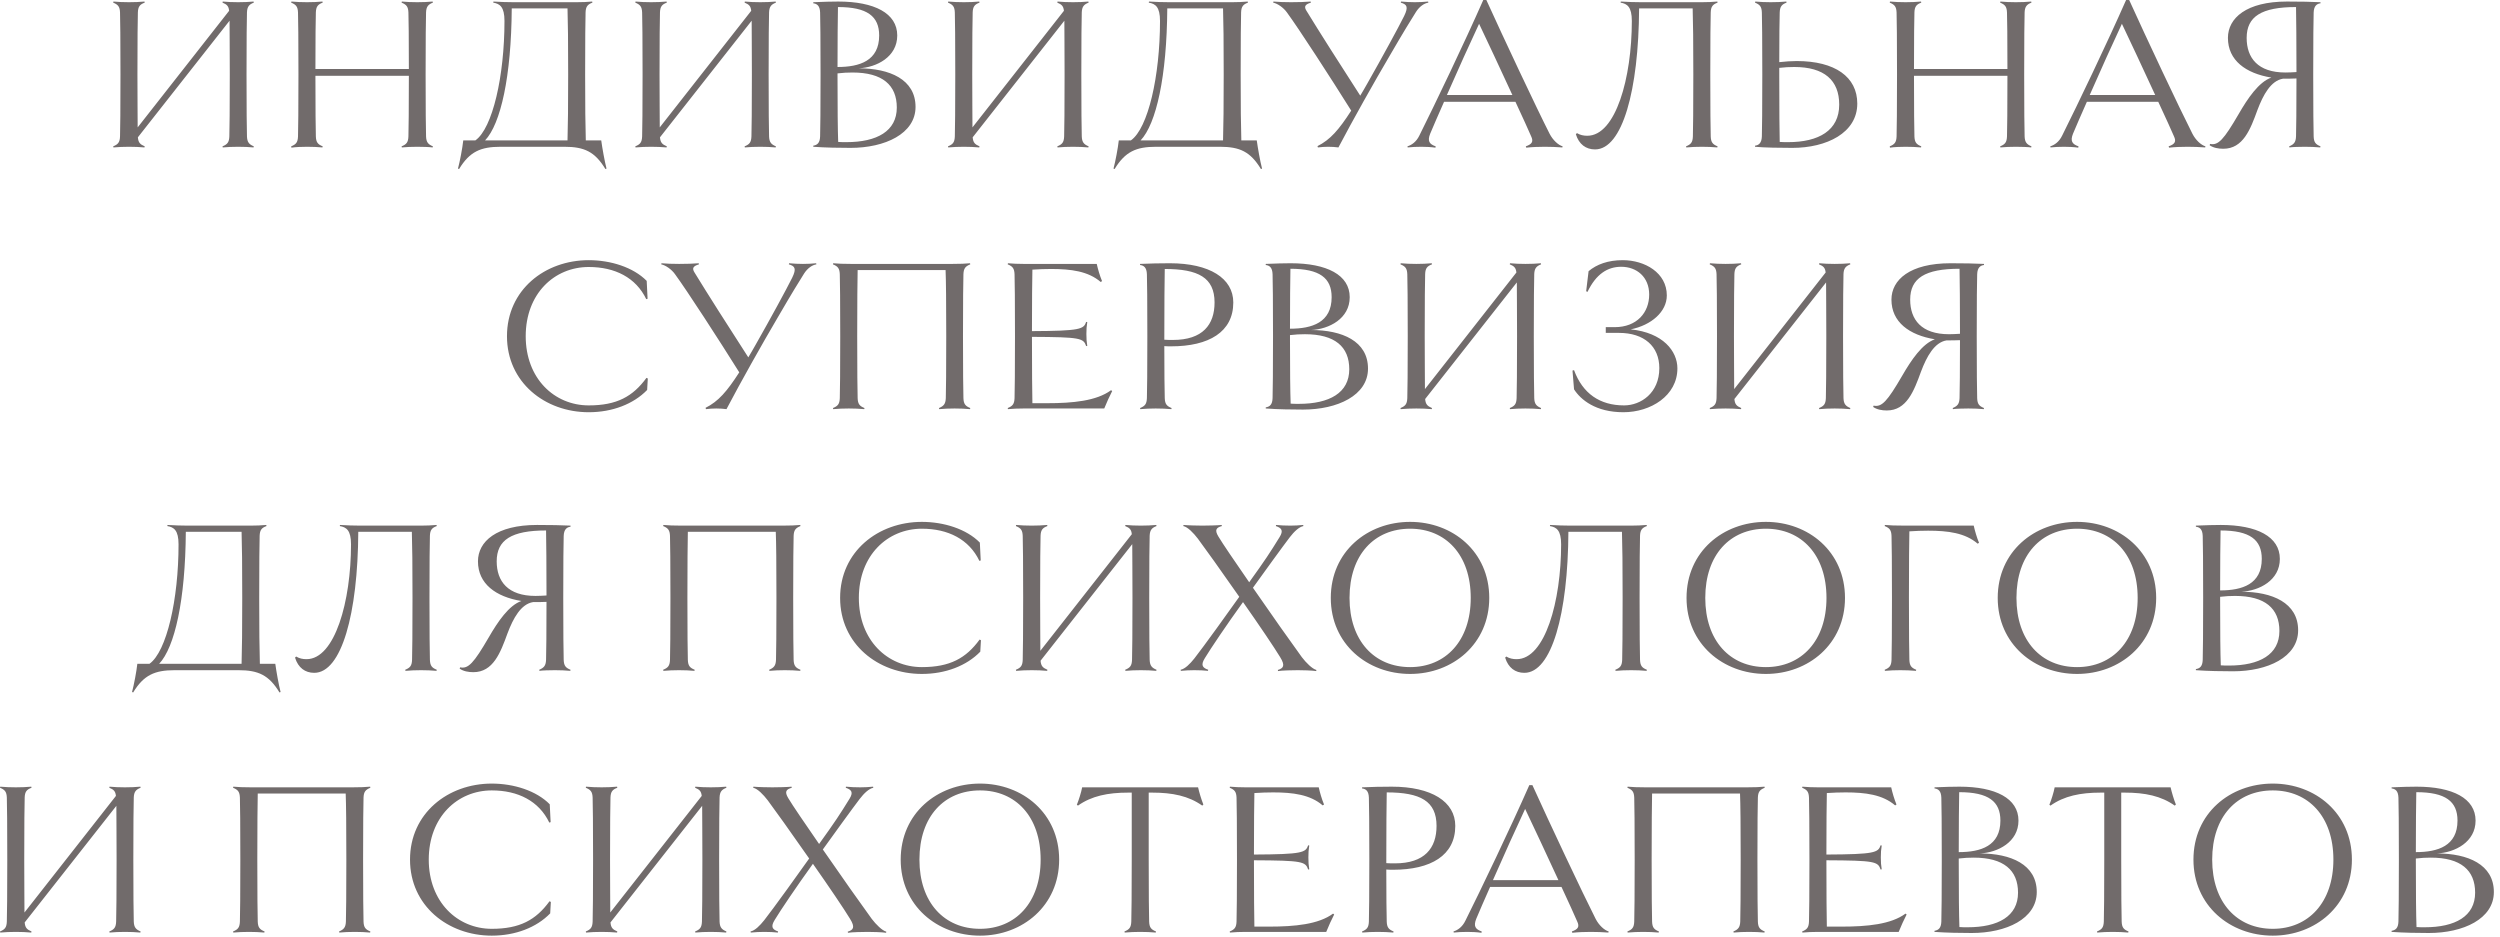 <?xml version="1.0" encoding="UTF-8"?> <svg xmlns="http://www.w3.org/2000/svg" width="363" height="136" viewBox="0 0 363 136" fill="none"><path d="M35.86 19.808C35.892 20.672 36.18 20.96 36.852 21.248L36.82 21.408C36.212 21.344 35.316 21.312 34.58 21.312C33.844 21.312 32.948 21.344 32.34 21.408L32.308 21.248C33.012 20.96 33.268 20.672 33.3 19.808C33.332 18.848 33.364 15.776 33.364 10.816C33.364 7.136 33.332 4.512 33.332 3.008L20.02 19.936C20.084 20.704 20.34 20.96 21.012 21.248L20.98 21.408C20.372 21.344 19.444 21.312 18.74 21.312C18.004 21.312 17.108 21.344 16.468 21.408L16.436 21.248C17.14 20.96 17.396 20.672 17.428 19.808C17.46 18.848 17.492 15.776 17.492 10.816C17.492 5.824 17.46 2.752 17.428 1.824C17.396 0.96 17.14 0.672 16.436 0.384L16.468 0.224C17.108 0.288 18.004 0.32 18.74 0.32C19.444 0.32 20.372 0.288 20.98 0.224L21.012 0.384C20.308 0.64 20.052 0.96 20.02 1.792C19.988 2.752 19.956 5.824 19.956 10.816C19.956 14.368 19.988 16.96 19.988 18.496L33.268 1.568C33.204 0.896 32.948 0.64 32.308 0.384L32.34 0.224C32.948 0.288 33.844 0.32 34.58 0.32C35.316 0.32 36.212 0.288 36.82 0.224L36.852 0.384C36.18 0.64 35.892 0.96 35.86 1.792C35.828 2.752 35.796 5.824 35.796 10.816C35.796 15.776 35.828 18.848 35.86 19.808ZM61.863 19.808C61.895 20.672 62.183 20.96 62.855 21.248L62.823 21.408C62.375 21.344 61.319 21.312 60.583 21.312C59.847 21.312 58.951 21.344 58.343 21.408L58.311 21.248C59.015 20.96 59.271 20.672 59.303 19.808C59.335 18.848 59.367 15.84 59.367 11.008H45.799C45.799 15.84 45.831 18.848 45.863 19.808C45.895 20.672 46.151 20.96 46.855 21.248L46.823 21.408C46.215 21.344 45.287 21.312 44.583 21.312C43.847 21.312 42.951 21.344 42.311 21.44L42.279 21.248C42.983 20.96 43.239 20.672 43.271 19.808C43.303 18.848 43.335 15.776 43.335 10.816C43.335 5.824 43.303 2.752 43.271 1.824C43.239 0.96 42.983 0.672 42.279 0.384L42.311 0.224C42.951 0.288 43.847 0.32 44.583 0.32C45.287 0.32 46.215 0.288 46.823 0.224L46.855 0.384C46.151 0.64 45.895 0.96 45.863 1.792C45.831 2.688 45.799 5.504 45.799 10.016H59.367C59.367 5.504 59.335 2.688 59.303 1.824C59.271 0.96 59.015 0.672 58.311 0.384L58.343 0.224C58.951 0.288 59.847 0.32 60.583 0.32C61.319 0.32 62.215 0.288 62.823 0.224L62.855 0.384C62.183 0.64 61.895 0.96 61.863 1.792C61.831 2.752 61.799 5.824 61.799 10.816C61.799 15.776 61.831 18.848 61.863 19.808ZM85.058 20.384H87.298C87.458 21.536 87.778 23.36 88.066 24.48L87.906 24.544C86.37 22.016 84.834 21.312 81.954 21.312H72.674C69.794 21.312 68.194 22.016 66.658 24.544L66.498 24.48C66.786 23.392 67.138 21.536 67.266 20.384H69.026C71.522 18.624 73.25 11.04 73.25 3.04C73.25 0.992 72.578 0.544 71.618 0.384L71.65 0.224C72.738 0.288 73.634 0.32 74.562 0.32H83.746C84.45 0.32 85.378 0.288 85.986 0.224L86.018 0.384C85.314 0.64 85.058 0.96 85.026 1.792C84.994 2.752 84.962 5.824 84.962 10.816C84.962 15.392 84.994 18.336 85.058 20.384ZM70.434 20.384H82.402C82.466 18.336 82.498 15.392 82.498 10.816C82.498 6.08 82.466 3.136 82.402 1.216H74.306C74.242 11.104 72.706 17.984 70.434 20.384ZM111.669 19.808C111.701 20.672 111.989 20.96 112.661 21.248L112.629 21.408C112.021 21.344 111.125 21.312 110.389 21.312C109.653 21.312 108.757 21.344 108.149 21.408L108.117 21.248C108.821 20.96 109.077 20.672 109.109 19.808C109.141 18.848 109.173 15.776 109.173 10.816C109.173 7.136 109.141 4.512 109.141 3.008L95.829 19.936C95.893 20.704 96.149 20.96 96.821 21.248L96.789 21.408C96.181 21.344 95.253 21.312 94.549 21.312C93.813 21.312 92.917 21.344 92.277 21.408L92.245 21.248C92.949 20.96 93.205 20.672 93.237 19.808C93.269 18.848 93.301 15.776 93.301 10.816C93.301 5.824 93.269 2.752 93.237 1.824C93.205 0.96 92.949 0.672 92.245 0.384L92.277 0.224C92.917 0.288 93.813 0.32 94.549 0.32C95.253 0.32 96.181 0.288 96.789 0.224L96.821 0.384C96.117 0.64 95.861 0.96 95.829 1.792C95.797 2.752 95.765 5.824 95.765 10.816C95.765 14.368 95.797 16.96 95.797 18.496L109.077 1.568C109.013 0.896 108.757 0.64 108.117 0.384L108.149 0.224C108.757 0.288 109.653 0.32 110.389 0.32C111.125 0.32 112.021 0.288 112.629 0.224L112.661 0.384C111.989 0.64 111.701 0.96 111.669 1.792C111.637 2.752 111.605 5.824 111.605 10.816C111.605 15.776 111.637 18.848 111.669 19.808ZM132.936 15.52C132.936 19.424 128.488 21.472 123.496 21.472C121.864 21.472 119.88 21.44 118.088 21.312V21.152C118.664 21.056 119.048 20.768 119.08 19.808C119.112 18.848 119.144 15.776 119.144 10.816C119.144 5.824 119.112 2.752 119.08 1.824C119.048 0.832 118.632 0.544 118.088 0.48V0.32C119.336 0.256 121.032 0.224 121.704 0.224C126.952 0.224 130.28 1.92 130.28 5.152C130.28 8.256 127.304 9.792 124.68 9.92C129.16 9.92 132.936 11.52 132.936 15.52ZM127.656 5.152C127.656 2.368 125.928 1.024 121.672 1.024C121.64 2.944 121.608 5.632 121.608 9.728C124.808 9.728 127.656 8.832 127.656 5.152ZM130.216 15.616C130.216 12.352 128.136 10.528 123.784 10.528C123.112 10.528 122.376 10.56 121.608 10.656V11.168C121.608 15.776 121.64 18.848 121.704 20.608C122.088 20.64 122.504 20.64 122.888 20.64C127.336 20.64 130.216 19.04 130.216 15.616ZM157.073 19.808C157.105 20.672 157.393 20.96 158.065 21.248L158.033 21.408C157.425 21.344 156.529 21.312 155.793 21.312C155.057 21.312 154.161 21.344 153.553 21.408L153.521 21.248C154.225 20.96 154.481 20.672 154.513 19.808C154.545 18.848 154.577 15.776 154.577 10.816C154.577 7.136 154.545 4.512 154.545 3.008L141.233 19.936C141.297 20.704 141.553 20.96 142.225 21.248L142.193 21.408C141.585 21.344 140.657 21.312 139.953 21.312C139.217 21.312 138.321 21.344 137.681 21.408L137.649 21.248C138.353 20.96 138.609 20.672 138.641 19.808C138.673 18.848 138.705 15.776 138.705 10.816C138.705 5.824 138.673 2.752 138.641 1.824C138.609 0.96 138.353 0.672 137.649 0.384L137.681 0.224C138.321 0.288 139.217 0.32 139.953 0.32C140.657 0.32 141.585 0.288 142.193 0.224L142.225 0.384C141.521 0.64 141.265 0.96 141.233 1.792C141.201 2.752 141.169 5.824 141.169 10.816C141.169 14.368 141.201 16.96 141.201 18.496L154.481 1.568C154.417 0.896 154.161 0.64 153.521 0.384L153.553 0.224C154.161 0.288 155.057 0.32 155.793 0.32C156.529 0.32 157.425 0.288 158.033 0.224L158.065 0.384C157.393 0.64 157.105 0.96 157.073 1.792C157.041 2.752 157.009 5.824 157.009 10.816C157.009 15.776 157.041 18.848 157.073 19.808ZM180.241 20.384H182.481C182.641 21.536 182.961 23.36 183.249 24.48L183.089 24.544C181.553 22.016 180.017 21.312 177.137 21.312H167.857C164.977 21.312 163.377 22.016 161.841 24.544L161.681 24.48C161.969 23.392 162.321 21.536 162.449 20.384H164.209C166.705 18.624 168.433 11.04 168.433 3.04C168.433 0.992 167.761 0.544 166.801 0.384L166.833 0.224C167.921 0.288 168.817 0.32 169.745 0.32H178.929C179.633 0.32 180.561 0.288 181.169 0.224L181.201 0.384C180.497 0.64 180.241 0.96 180.209 1.792C180.177 2.752 180.145 5.824 180.145 10.816C180.145 15.392 180.177 18.336 180.241 20.384ZM165.617 20.384H177.585C177.649 18.336 177.681 15.392 177.681 10.816C177.681 6.08 177.649 3.136 177.585 1.216H169.489C169.425 11.104 167.889 17.984 165.617 20.384ZM207.364 0.224L207.396 0.384C206.788 0.48 206.116 0.928 205.604 1.728C204.804 3.008 203.94 4.384 201.764 8.128C199.556 11.872 196.388 17.504 194.34 21.408C193.892 21.344 193.38 21.312 192.868 21.312C192.356 21.312 191.844 21.344 191.364 21.408L191.3 21.216C193.156 20.288 194.404 18.848 196.196 16.064C193.252 11.36 188.612 4.192 186.852 1.792C186.372 1.12 185.508 0.512 184.868 0.384L184.9 0.224C185.668 0.288 186.468 0.32 187.46 0.32C188.516 0.32 189.572 0.288 190.308 0.224L190.34 0.384C189.476 0.64 189.316 0.96 189.7 1.568C191.556 4.608 194.596 9.376 197.508 13.888C197.828 13.344 198.18 12.768 198.532 12.128C200.804 8.128 203.012 4.064 203.876 2.336C204.548 0.96 204.26 0.64 203.396 0.384L203.428 0.224C204.132 0.288 204.804 0.32 205.444 0.32C206.084 0.32 206.692 0.288 207.364 0.224ZM225.003 19.424C225.483 20.352 226.251 21.056 226.891 21.248L226.859 21.408C226.059 21.344 225.099 21.312 224.299 21.312C223.499 21.312 222.443 21.344 221.611 21.44L221.547 21.248C222.443 20.928 222.699 20.576 222.315 19.776C221.963 18.944 221.099 17.056 220.043 14.784H209.675C208.843 16.672 208.107 18.336 207.659 19.424C207.243 20.48 207.531 20.928 208.459 21.248L208.427 21.44C207.755 21.344 206.987 21.312 206.379 21.312C205.643 21.312 205.003 21.344 204.395 21.408L204.363 21.248C204.971 21.056 205.643 20.608 206.091 19.68C208.299 15.264 212.683 6.112 215.371 1.14441e-05H215.819C218.251 5.376 223.115 15.712 225.003 19.424ZM210.091 13.792H219.595C217.899 10.112 215.883 5.792 214.763 3.456C213.547 6.048 211.659 10.208 210.091 13.792ZM248.398 19.808C248.43 20.672 248.686 20.96 249.39 21.248L249.358 21.408C248.75 21.344 247.822 21.312 247.118 21.312C246.382 21.312 245.486 21.344 244.846 21.408L244.814 21.248C245.518 20.96 245.774 20.672 245.806 19.808C245.838 18.848 245.87 15.776 245.87 10.816C245.87 6.08 245.838 3.136 245.774 1.216H237.998C237.934 13.12 235.566 21.696 231.598 21.696C230.286 21.696 229.262 20.96 228.814 19.488L228.974 19.328C229.454 19.616 229.934 19.712 230.478 19.712C234.606 19.712 236.942 11.296 236.942 3.04C236.942 0.992 236.27 0.544 235.31 0.384L235.342 0.224C236.43 0.288 237.326 0.32 238.254 0.32H247.118C247.822 0.32 248.75 0.288 249.358 0.224L249.39 0.384C248.686 0.64 248.43 0.96 248.398 1.792C248.366 2.752 248.334 5.824 248.334 10.816C248.334 15.776 248.366 18.848 248.398 19.808ZM260.238 21.472C258.606 21.472 256.142 21.44 254.83 21.312V21.152C255.374 21.088 255.79 20.768 255.822 19.808C255.854 18.848 255.886 15.776 255.886 10.816C255.886 5.824 255.854 2.752 255.822 1.824C255.79 0.96 255.534 0.672 254.83 0.384L254.862 0.224C255.502 0.288 256.398 0.32 257.102 0.32C257.838 0.32 258.766 0.288 259.374 0.224L259.406 0.384C258.702 0.64 258.446 0.96 258.414 1.824C258.382 2.688 258.35 5.504 258.35 9.024C259.214 8.928 260.078 8.864 260.878 8.864C266.446 8.864 269.678 11.168 269.678 15.04C269.678 19.296 265.23 21.472 260.238 21.472ZM259.63 20.64C264.078 20.64 267.054 18.944 267.054 15.2C267.054 11.648 264.878 9.728 260.526 9.728C259.854 9.728 259.118 9.76 258.35 9.856V11.168C258.35 16.16 258.382 19.168 258.414 20.608C258.862 20.64 259.246 20.64 259.63 20.64ZM293.975 19.808C294.007 20.672 294.295 20.96 294.967 21.248L294.935 21.408C294.487 21.344 293.431 21.312 292.695 21.312C291.959 21.312 291.063 21.344 290.455 21.408L290.423 21.248C291.127 20.96 291.383 20.672 291.415 19.808C291.447 18.848 291.479 15.84 291.479 11.008H277.911C277.911 15.84 277.943 18.848 277.975 19.808C278.007 20.672 278.263 20.96 278.967 21.248L278.935 21.408C278.327 21.344 277.399 21.312 276.695 21.312C275.959 21.312 275.063 21.344 274.423 21.44L274.391 21.248C275.095 20.96 275.351 20.672 275.383 19.808C275.415 18.848 275.447 15.776 275.447 10.816C275.447 5.824 275.415 2.752 275.383 1.824C275.351 0.96 275.095 0.672 274.391 0.384L274.423 0.224C275.063 0.288 275.959 0.32 276.695 0.32C277.399 0.32 278.327 0.288 278.935 0.224L278.967 0.384C278.263 0.64 278.007 0.96 277.975 1.792C277.943 2.688 277.911 5.504 277.911 10.016H291.479C291.479 5.504 291.447 2.688 291.415 1.824C291.383 0.96 291.127 0.672 290.423 0.384L290.455 0.224C291.063 0.288 291.959 0.32 292.695 0.32C293.431 0.32 294.327 0.288 294.935 0.224L294.967 0.384C294.295 0.64 294.007 0.96 293.975 1.792C293.943 2.752 293.911 5.824 293.911 10.816C293.911 15.776 293.943 18.848 293.975 19.808ZM318.341 19.424C318.821 20.352 319.589 21.056 320.229 21.248L320.197 21.408C319.397 21.344 318.437 21.312 317.637 21.312C316.837 21.312 315.781 21.344 314.949 21.44L314.885 21.248C315.781 20.928 316.037 20.576 315.653 19.776C315.301 18.944 314.437 17.056 313.381 14.784H303.013C302.181 16.672 301.445 18.336 300.997 19.424C300.581 20.48 300.869 20.928 301.797 21.248L301.765 21.44C301.093 21.344 300.325 21.312 299.717 21.312C298.981 21.312 298.341 21.344 297.733 21.408L297.701 21.248C298.309 21.056 298.981 20.608 299.429 19.68C301.637 15.264 306.021 6.112 308.709 1.14441e-05H309.157C311.589 5.376 316.453 15.712 318.341 19.424ZM303.429 13.792H312.933C311.237 10.112 309.221 5.792 308.101 3.456C306.885 6.048 304.997 10.208 303.429 13.792ZM336.935 0.32V0.48C336.423 0.544 335.975 0.832 335.943 1.824C335.911 2.752 335.879 5.824 335.879 10.816C335.879 15.776 335.911 18.848 335.943 19.808C335.975 20.672 336.231 20.96 336.935 21.248L336.903 21.408C336.295 21.344 335.399 21.312 334.663 21.312C333.927 21.312 332.775 21.344 332.423 21.408L332.391 21.248C333.063 20.96 333.351 20.672 333.383 19.808C333.415 18.848 333.447 15.776 333.447 11.392C332.807 11.424 332.167 11.424 331.495 11.424C329.735 11.712 328.615 13.76 327.783 15.968C326.759 18.784 325.703 21.6 322.823 21.6C322.119 21.6 321.383 21.472 320.839 21.088L320.903 20.896C322.087 21.152 322.887 20.288 325.063 16.544C326.375 14.272 327.975 11.904 329.799 11.264C326.087 10.656 323.495 8.768 323.495 5.504C323.495 2.624 326.183 0.224 332.071 0.224C333.959 0.224 335.687 0.256 336.935 0.32ZM331.847 10.528C332.391 10.528 332.903 10.496 333.447 10.464C333.447 6.24 333.415 2.624 333.383 1.024C328.359 1.024 326.215 2.4 326.215 5.504C326.215 8.416 327.847 10.528 331.847 10.528ZM85.485 59.856C79.117 59.856 73.613 55.504 73.613 48.816C73.613 42.096 79.117 37.776 85.485 37.776C88.653 37.776 91.949 38.8 93.901 40.784L94.029 43.376L93.837 43.44C92.333 40.304 89.293 38.768 85.485 38.768C80.493 38.768 76.333 42.64 76.333 48.816C76.333 54.96 80.493 58.864 85.485 58.864C89.549 58.864 91.885 57.584 93.869 54.864L94.061 54.96L93.965 56.624C91.981 58.672 88.909 59.856 85.485 59.856ZM118.509 38.224L118.541 38.384C117.933 38.48 117.261 38.928 116.749 39.728C115.949 41.008 115.085 42.384 112.909 46.128C110.701 49.872 107.533 55.504 105.485 59.408C105.037 59.344 104.525 59.312 104.013 59.312C103.501 59.312 102.989 59.344 102.509 59.408L102.445 59.216C104.301 58.288 105.549 56.848 107.341 54.064C104.397 49.36 99.757 42.192 97.997 39.792C97.517 39.12 96.653 38.512 96.013 38.384L96.045 38.224C96.813 38.288 97.613 38.32 98.605 38.32C99.661 38.32 100.717 38.288 101.453 38.224L101.485 38.384C100.621 38.64 100.461 38.96 100.845 39.568C102.701 42.608 105.741 47.376 108.653 51.888C108.973 51.344 109.325 50.768 109.677 50.128C111.949 46.128 114.157 42.064 115.021 40.336C115.693 38.96 115.405 38.64 114.541 38.384L114.573 38.224C115.277 38.288 115.949 38.32 116.589 38.32C117.229 38.32 117.837 38.288 118.509 38.224ZM139.89 57.808C139.922 58.672 140.178 58.96 140.882 59.248L140.85 59.408C140.242 59.344 139.346 59.312 138.61 59.312C137.874 59.312 136.978 59.344 136.37 59.408L136.338 59.248C137.01 58.96 137.298 58.672 137.33 57.808C137.362 56.848 137.394 53.776 137.394 48.816C137.394 43.856 137.362 40.784 137.298 39.216H124.53C124.498 40.784 124.466 43.856 124.466 48.816C124.466 53.776 124.498 56.848 124.53 57.808C124.562 58.672 124.818 58.96 125.522 59.248L125.49 59.408C124.882 59.344 123.954 59.312 123.25 59.312C122.514 59.312 121.618 59.344 120.978 59.408L120.946 59.248C121.65 58.96 121.906 58.672 121.938 57.808C121.97 56.848 122.002 53.776 122.002 48.816C122.002 43.824 121.97 40.752 121.938 39.824C121.906 38.96 121.65 38.672 120.946 38.384L120.978 38.224C121.618 38.288 122.514 38.32 123.57 38.32H138.29C139.346 38.32 140.242 38.288 140.85 38.224L140.882 38.384C140.178 38.672 139.922 38.96 139.89 39.824C139.858 40.752 139.826 43.824 139.826 48.816C139.826 53.776 139.858 56.848 139.89 57.808ZM160.336 59.312H148.624C147.888 59.312 146.992 59.344 146.352 59.408L146.32 59.248C147.024 58.96 147.28 58.672 147.312 57.808C147.344 56.848 147.376 53.776 147.376 48.816C147.376 43.824 147.344 40.752 147.312 39.824C147.28 38.96 147.024 38.672 146.32 38.384L146.352 38.224C146.992 38.288 147.888 38.32 148.624 38.32H159.248C159.408 39.056 159.696 40.048 160.016 40.816L159.824 40.944C158 39.376 155.504 39.056 152.624 39.056C151.76 39.056 150.832 39.088 149.904 39.152C149.872 40.464 149.84 43.792 149.84 48.08C156.88 48.048 157.36 47.792 157.712 46.736L157.872 46.768C157.776 47.376 157.744 47.792 157.744 48.496C157.744 49.2 157.776 49.648 157.872 50.224L157.712 50.256C157.328 49.104 156.88 48.944 149.84 48.912C149.84 53.648 149.872 57.328 149.904 58.544H152.08C155.728 58.544 159.216 58.224 161.328 56.656L161.488 56.784C161.168 57.392 160.624 58.576 160.336 59.312ZM179.074 43.92C179.074 48.208 175.522 50.288 170.05 50.288C169.73 50.288 169.442 50.288 169.058 50.256C169.058 53.84 169.09 56.88 169.122 57.808C169.154 58.672 169.41 58.96 170.114 59.248L170.082 59.408C169.474 59.344 168.546 59.312 167.81 59.312C167.106 59.312 166.21 59.344 165.57 59.408L165.538 59.248C166.242 58.96 166.498 58.672 166.53 57.808C166.562 56.848 166.594 53.776 166.594 48.816C166.594 43.824 166.562 40.752 166.53 39.824C166.498 38.832 166.082 38.544 165.538 38.48V38.32C166.786 38.256 168.546 38.224 169.858 38.224C175.618 38.224 179.074 40.4 179.074 43.92ZM176.354 43.92C176.354 40.304 173.986 39.056 169.122 39.056C169.09 40.624 169.058 44.336 169.058 49.328C169.474 49.36 169.89 49.36 170.306 49.36C174.626 49.36 176.354 47.152 176.354 43.92ZM198.634 53.52C198.634 57.424 194.186 59.472 189.194 59.472C187.562 59.472 185.578 59.44 183.786 59.312V59.152C184.362 59.056 184.746 58.768 184.778 57.808C184.81 56.848 184.842 53.776 184.842 48.816C184.842 43.824 184.81 40.752 184.778 39.824C184.746 38.832 184.33 38.544 183.786 38.48V38.32C185.034 38.256 186.73 38.224 187.402 38.224C192.65 38.224 195.978 39.92 195.978 43.152C195.978 46.256 193.002 47.792 190.378 47.92C194.858 47.92 198.634 49.52 198.634 53.52ZM193.354 43.152C193.354 40.368 191.626 39.024 187.37 39.024C187.338 40.944 187.306 43.632 187.306 47.728C190.506 47.728 193.354 46.832 193.354 43.152ZM195.914 53.616C195.914 50.352 193.834 48.528 189.482 48.528C188.81 48.528 188.074 48.56 187.306 48.656V49.168C187.306 53.776 187.338 56.848 187.402 58.608C187.786 58.64 188.202 58.64 188.586 58.64C193.034 58.64 195.914 57.04 195.914 53.616ZM222.772 57.808C222.804 58.672 223.092 58.96 223.764 59.248L223.732 59.408C223.124 59.344 222.228 59.312 221.492 59.312C220.756 59.312 219.86 59.344 219.252 59.408L219.22 59.248C219.924 58.96 220.18 58.672 220.212 57.808C220.244 56.848 220.276 53.776 220.276 48.816C220.276 45.136 220.244 42.512 220.244 41.008L206.932 57.936C206.996 58.704 207.252 58.96 207.924 59.248L207.892 59.408C207.284 59.344 206.356 59.312 205.652 59.312C204.916 59.312 204.02 59.344 203.38 59.408L203.348 59.248C204.052 58.96 204.308 58.672 204.34 57.808C204.372 56.848 204.404 53.776 204.404 48.816C204.404 43.824 204.372 40.752 204.34 39.824C204.308 38.96 204.052 38.672 203.348 38.384L203.38 38.224C204.02 38.288 204.916 38.32 205.652 38.32C206.356 38.32 207.284 38.288 207.892 38.224L207.924 38.384C207.22 38.64 206.964 38.96 206.932 39.792C206.9 40.752 206.868 43.824 206.868 48.816C206.868 52.368 206.9 54.96 206.9 56.496L220.18 39.568C220.116 38.896 219.86 38.64 219.22 38.384L219.252 38.224C219.86 38.288 220.756 38.32 221.492 38.32C222.228 38.32 223.124 38.288 223.732 38.224L223.764 38.384C223.092 38.64 222.804 38.96 222.772 39.792C222.74 40.752 222.708 43.824 222.708 48.816C222.708 53.776 222.74 56.848 222.772 57.808ZM236.774 47.824C241.478 48.304 243.558 50.992 243.558 53.488C243.558 57.456 239.686 59.856 235.718 59.856C231.686 59.856 229.51 58.032 228.55 56.528L228.326 53.808L228.55 53.744C229.798 57.136 232.294 58.864 235.814 58.864C238.246 58.864 240.934 57.072 240.934 53.456C240.934 50.288 238.726 48.336 235.078 48.336H233.158V47.504H234.438C237.702 47.504 239.462 45.36 239.462 42.768C239.462 40.208 237.638 38.736 235.398 38.736C233.414 38.736 231.75 39.792 230.502 42.384L230.31 42.288L230.662 39.376C231.846 38.384 233.478 37.776 235.622 37.776C238.822 37.776 242.022 39.6 242.022 42.896C242.022 45.264 239.782 47.216 236.774 47.824ZM267.675 57.808C267.707 58.672 267.995 58.96 268.667 59.248L268.635 59.408C268.027 59.344 267.131 59.312 266.395 59.312C265.659 59.312 264.763 59.344 264.155 59.408L264.123 59.248C264.827 58.96 265.083 58.672 265.115 57.808C265.147 56.848 265.179 53.776 265.179 48.816C265.179 45.136 265.147 42.512 265.147 41.008L251.835 57.936C251.899 58.704 252.155 58.96 252.827 59.248L252.795 59.408C252.187 59.344 251.259 59.312 250.555 59.312C249.819 59.312 248.923 59.344 248.283 59.408L248.251 59.248C248.955 58.96 249.211 58.672 249.243 57.808C249.275 56.848 249.307 53.776 249.307 48.816C249.307 43.824 249.275 40.752 249.243 39.824C249.211 38.96 248.955 38.672 248.251 38.384L248.283 38.224C248.923 38.288 249.819 38.32 250.555 38.32C251.259 38.32 252.187 38.288 252.795 38.224L252.827 38.384C252.123 38.64 251.867 38.96 251.835 39.792C251.803 40.752 251.771 43.824 251.771 48.816C251.771 52.368 251.803 54.96 251.803 56.496L265.083 39.568C265.019 38.896 264.763 38.64 264.123 38.384L264.155 38.224C264.763 38.288 265.659 38.32 266.395 38.32C267.131 38.32 268.027 38.288 268.635 38.224L268.667 38.384C267.995 38.64 267.707 38.96 267.675 39.792C267.643 40.752 267.611 43.824 267.611 48.816C267.611 53.776 267.643 56.848 267.675 57.808ZM288.078 38.32V38.48C287.566 38.544 287.118 38.832 287.086 39.824C287.054 40.752 287.022 43.824 287.022 48.816C287.022 53.776 287.054 56.848 287.086 57.808C287.118 58.672 287.374 58.96 288.078 59.248L288.046 59.408C287.438 59.344 286.542 59.312 285.806 59.312C285.07 59.312 283.918 59.344 283.566 59.408L283.534 59.248C284.206 58.96 284.494 58.672 284.526 57.808C284.558 56.848 284.59 53.776 284.59 49.392C283.95 49.424 283.31 49.424 282.638 49.424C280.878 49.712 279.758 51.76 278.926 53.968C277.902 56.784 276.846 59.6 273.966 59.6C273.262 59.6 272.526 59.472 271.982 59.088L272.046 58.896C273.23 59.152 274.03 58.288 276.206 54.544C277.518 52.272 279.118 49.904 280.942 49.264C277.23 48.656 274.638 46.768 274.638 43.504C274.638 40.624 277.326 38.224 283.214 38.224C285.102 38.224 286.83 38.256 288.078 38.32ZM282.99 48.528C283.534 48.528 284.046 48.496 284.59 48.464C284.59 44.24 284.558 40.624 284.526 39.024C279.502 39.024 277.358 40.4 277.358 43.504C277.358 46.416 278.99 48.528 282.99 48.528ZM37.733 96.384H39.973C40.133 97.536 40.453 99.36 40.741 100.48L40.581 100.544C39.045 98.016 37.509 97.312 34.629 97.312H25.349C22.469 97.312 20.869 98.016 19.333 100.544L19.173 100.48C19.461 99.392 19.813 97.536 19.941 96.384H21.701C24.197 94.624 25.925 87.04 25.925 79.04C25.925 76.992 25.253 76.544 24.293 76.384L24.325 76.224C25.413 76.288 26.309 76.32 27.237 76.32H36.421C37.125 76.32 38.053 76.288 38.661 76.224L38.693 76.384C37.989 76.64 37.733 76.96 37.701 77.792C37.669 78.752 37.637 81.824 37.637 86.816C37.637 91.392 37.669 94.336 37.733 96.384ZM23.109 96.384H35.077C35.141 94.336 35.173 91.392 35.173 86.816C35.173 82.08 35.141 79.136 35.077 77.216H26.981C26.917 87.104 25.381 93.984 23.109 96.384ZM62.423 95.808C62.456 96.672 62.712 96.96 63.416 97.248L63.383 97.408C62.776 97.344 61.847 97.312 61.144 97.312C60.407 97.312 59.511 97.344 58.871 97.408L58.84 97.248C59.544 96.96 59.8 96.672 59.831 95.808C59.864 94.848 59.895 91.776 59.895 86.816C59.895 82.08 59.864 79.136 59.8 77.216H52.023C51.959 89.12 49.592 97.696 45.623 97.696C44.312 97.696 43.288 96.96 42.84 95.488L42.999 95.328C43.48 95.616 43.959 95.712 44.504 95.712C48.632 95.712 50.968 87.296 50.968 79.04C50.968 76.992 50.295 76.544 49.336 76.384L49.367 76.224C50.456 76.288 51.352 76.32 52.279 76.32H61.144C61.847 76.32 62.776 76.288 63.383 76.224L63.416 76.384C62.712 76.64 62.456 76.96 62.423 77.792C62.392 78.752 62.359 81.824 62.359 86.816C62.359 91.776 62.392 94.848 62.423 95.808ZM82.84 76.32V76.48C82.328 76.544 81.88 76.832 81.848 77.824C81.816 78.752 81.784 81.824 81.784 86.816C81.784 91.776 81.816 94.848 81.848 95.808C81.88 96.672 82.136 96.96 82.84 97.248L82.808 97.408C82.2 97.344 81.304 97.312 80.568 97.312C79.832 97.312 78.68 97.344 78.328 97.408L78.296 97.248C78.968 96.96 79.256 96.672 79.288 95.808C79.32 94.848 79.352 91.776 79.352 87.392C78.712 87.424 78.072 87.424 77.4 87.424C75.64 87.712 74.52 89.76 73.688 91.968C72.664 94.784 71.608 97.6 68.728 97.6C68.024 97.6 67.288 97.472 66.744 97.088L66.808 96.896C67.992 97.152 68.792 96.288 70.968 92.544C72.28 90.272 73.88 87.904 75.704 87.264C71.992 86.656 69.4 84.768 69.4 81.504C69.4 78.624 72.088 76.224 77.976 76.224C79.864 76.224 81.592 76.256 82.84 76.32ZM77.752 86.528C78.296 86.528 78.808 86.496 79.352 86.464C79.352 82.24 79.32 78.624 79.288 77.024C74.264 77.024 72.12 78.4 72.12 81.504C72.12 84.416 73.752 86.528 77.752 86.528ZM115.235 95.808C115.267 96.672 115.523 96.96 116.227 97.248L116.195 97.408C115.587 97.344 114.691 97.312 113.955 97.312C113.219 97.312 112.323 97.344 111.715 97.408L111.683 97.248C112.355 96.96 112.643 96.672 112.675 95.808C112.707 94.848 112.739 91.776 112.739 86.816C112.739 81.856 112.707 78.784 112.643 77.216H99.875C99.843 78.784 99.811 81.856 99.811 86.816C99.811 91.776 99.843 94.848 99.875 95.808C99.907 96.672 100.163 96.96 100.867 97.248L100.835 97.408C100.227 97.344 99.299 97.312 98.595 97.312C97.859 97.312 96.963 97.344 96.323 97.408L96.291 97.248C96.995 96.96 97.251 96.672 97.283 95.808C97.315 94.848 97.347 91.776 97.347 86.816C97.347 81.824 97.315 78.752 97.283 77.824C97.251 76.96 96.995 76.672 96.291 76.384L96.323 76.224C96.963 76.288 97.859 76.32 98.915 76.32H113.635C114.691 76.32 115.587 76.288 116.195 76.224L116.227 76.384C115.523 76.672 115.267 76.96 115.235 77.824C115.203 78.752 115.171 81.824 115.171 86.816C115.171 91.776 115.203 94.848 115.235 95.808ZM133.857 97.856C127.489 97.856 121.985 93.504 121.985 86.816C121.985 80.096 127.489 75.776 133.857 75.776C137.025 75.776 140.321 76.8 142.273 78.784L142.401 81.376L142.209 81.44C140.705 78.304 137.665 76.768 133.857 76.768C128.865 76.768 124.705 80.64 124.705 86.816C124.705 92.96 128.865 96.864 133.857 96.864C137.921 96.864 140.257 95.584 142.241 92.864L142.433 92.96L142.337 94.624C140.353 96.672 137.281 97.856 133.857 97.856ZM166.931 95.808C166.963 96.672 167.251 96.96 167.923 97.248L167.891 97.408C167.283 97.344 166.387 97.312 165.651 97.312C164.915 97.312 164.019 97.344 163.411 97.408L163.379 97.248C164.083 96.96 164.339 96.672 164.371 95.808C164.403 94.848 164.435 91.776 164.435 86.816C164.435 83.136 164.403 80.512 164.403 79.008L151.091 95.936C151.155 96.704 151.411 96.96 152.083 97.248L152.051 97.408C151.443 97.344 150.515 97.312 149.811 97.312C149.075 97.312 148.179 97.344 147.539 97.408L147.507 97.248C148.211 96.96 148.467 96.672 148.499 95.808C148.531 94.848 148.563 91.776 148.563 86.816C148.563 81.824 148.531 78.752 148.499 77.824C148.467 76.96 148.211 76.672 147.507 76.384L147.539 76.224C148.179 76.288 149.075 76.32 149.811 76.32C150.515 76.32 151.443 76.288 152.051 76.224L152.083 76.384C151.379 76.64 151.123 76.96 151.091 77.792C151.059 78.752 151.027 81.824 151.027 86.816C151.027 90.368 151.059 92.96 151.059 94.496L164.339 77.568C164.275 76.896 164.019 76.64 163.379 76.384L163.411 76.224C164.019 76.288 164.915 76.32 165.651 76.32C166.387 76.32 167.283 76.288 167.891 76.224L167.923 76.384C167.251 76.64 166.963 76.96 166.931 77.792C166.899 78.752 166.867 81.824 166.867 86.816C166.867 91.776 166.899 94.848 166.931 95.808ZM189.03 95.424C189.638 96.224 190.534 97.12 191.142 97.28L191.11 97.44C190.502 97.344 189.094 97.312 188.454 97.312C187.814 97.312 186.086 97.344 185.574 97.44L185.542 97.28C186.342 97.024 186.662 96.672 185.862 95.392C185.03 94.016 182.822 90.752 180.486 87.424C178.086 90.752 175.782 94.176 174.95 95.552C174.31 96.576 174.598 96.96 175.43 97.248L175.398 97.408C174.854 97.344 174.15 97.312 173.414 97.312C172.806 97.312 172.07 97.344 171.462 97.408L171.43 97.248C172.07 97.12 172.774 96.416 173.414 95.616C174.534 94.208 178.918 88.128 179.942 86.656C177.382 82.976 174.79 79.36 173.926 78.208C173.286 77.376 172.454 76.512 171.814 76.384L171.846 76.224C172.454 76.288 173.958 76.32 174.598 76.32C175.206 76.32 176.838 76.288 177.382 76.224L177.414 76.384C176.614 76.608 176.326 76.928 176.902 77.888C177.51 78.912 179.302 81.536 181.382 84.544C183.686 81.344 184.422 80.224 185.798 77.984C186.374 77.056 186.118 76.672 185.254 76.384L185.286 76.224C185.83 76.288 186.726 76.32 187.366 76.32C187.942 76.32 188.614 76.288 189.222 76.224L189.254 76.384C188.614 76.512 187.91 77.184 187.27 78.016C186.502 79.008 182.95 83.904 181.926 85.344C184.55 89.152 187.494 93.312 189.03 95.424ZM216.239 86.816C216.239 93.504 210.927 97.856 204.751 97.856C198.543 97.856 193.231 93.504 193.231 86.816C193.231 80.096 198.543 75.776 204.751 75.776C210.927 75.776 216.239 80.096 216.239 86.816ZM213.551 86.816C213.551 80.544 209.903 76.768 204.751 76.768C199.567 76.768 195.951 80.544 195.951 86.816C195.951 93.056 199.567 96.864 204.751 96.864C209.903 96.864 213.551 93.056 213.551 86.816ZM238.132 95.808C238.164 96.672 238.42 96.96 239.124 97.248L239.092 97.408C238.484 97.344 237.556 97.312 236.852 97.312C236.116 97.312 235.22 97.344 234.58 97.408L234.548 97.248C235.252 96.96 235.508 96.672 235.54 95.808C235.572 94.848 235.604 91.776 235.604 86.816C235.604 82.08 235.572 79.136 235.508 77.216H227.732C227.668 89.12 225.3 97.696 221.332 97.696C220.02 97.696 218.996 96.96 218.548 95.488L218.708 95.328C219.188 95.616 219.668 95.712 220.212 95.712C224.34 95.712 226.676 87.296 226.676 79.04C226.676 76.992 226.004 76.544 225.044 76.384L225.076 76.224C226.164 76.288 227.06 76.32 227.988 76.32H236.852C237.556 76.32 238.484 76.288 239.092 76.224L239.124 76.384C238.42 76.64 238.164 76.96 238.132 77.792C238.1 78.752 238.068 81.824 238.068 86.816C238.068 91.776 238.1 94.848 238.132 95.808ZM267.893 86.816C267.893 93.504 262.581 97.856 256.405 97.856C250.197 97.856 244.885 93.504 244.885 86.816C244.885 80.096 250.197 75.776 256.405 75.776C262.581 75.776 267.893 80.096 267.893 86.816ZM265.205 86.816C265.205 80.544 261.557 76.768 256.405 76.768C251.221 76.768 247.605 80.544 247.605 86.816C247.605 93.056 251.221 96.864 256.405 96.864C261.557 96.864 265.205 93.056 265.205 86.816ZM287.353 78.816L287.161 78.944C285.337 77.376 282.841 77.056 279.961 77.056C279.097 77.056 278.137 77.088 277.241 77.152C277.209 78.464 277.177 81.824 277.177 86.816C277.177 91.776 277.209 94.848 277.241 95.808C277.273 96.672 277.529 96.96 278.233 97.248L278.201 97.408C277.593 97.344 276.601 97.312 275.929 97.312C275.225 97.312 274.329 97.344 273.689 97.408L273.657 97.248C274.361 96.96 274.617 96.672 274.649 95.808C274.681 94.848 274.713 91.776 274.713 86.816C274.713 81.824 274.681 78.784 274.649 77.824C274.617 76.96 274.361 76.672 273.657 76.384L273.689 76.224C274.329 76.288 275.225 76.32 276.601 76.32H286.585C286.745 77.056 287.033 78.048 287.353 78.816ZM313.077 86.816C313.077 93.504 307.765 97.856 301.589 97.856C295.381 97.856 290.069 93.504 290.069 86.816C290.069 80.096 295.381 75.776 301.589 75.776C307.765 75.776 313.077 80.096 313.077 86.816ZM310.389 86.816C310.389 80.544 306.741 76.768 301.589 76.768C296.405 76.768 292.789 80.544 292.789 86.816C292.789 93.056 296.405 96.864 301.589 96.864C306.741 96.864 310.389 93.056 310.389 86.816ZM333.69 91.52C333.69 95.424 329.242 97.472 324.25 97.472C322.618 97.472 320.634 97.44 318.842 97.312V97.152C319.418 97.056 319.802 96.768 319.834 95.808C319.866 94.848 319.898 91.776 319.898 86.816C319.898 81.824 319.866 78.752 319.834 77.824C319.802 76.832 319.386 76.544 318.842 76.48V76.32C320.09 76.256 321.786 76.224 322.458 76.224C327.706 76.224 331.034 77.92 331.034 81.152C331.034 84.256 328.058 85.792 325.434 85.92C329.914 85.92 333.69 87.52 333.69 91.52ZM328.41 81.152C328.41 78.368 326.682 77.024 322.426 77.024C322.394 78.944 322.362 81.632 322.362 85.728C325.562 85.728 328.41 84.832 328.41 81.152ZM330.97 91.616C330.97 88.352 328.89 86.528 324.538 86.528C323.866 86.528 323.13 86.56 322.362 86.656V87.168C322.362 91.776 322.394 94.848 322.458 96.608C322.842 96.64 323.258 96.64 323.642 96.64C328.09 96.64 330.97 95.04 330.97 91.616ZM19.424 133.808C19.456 134.672 19.744 134.96 20.416 135.248L20.384 135.408C19.776 135.344 18.88 135.312 18.144 135.312C17.408 135.312 16.512 135.344 15.904 135.408L15.872 135.248C16.576 134.96 16.832 134.672 16.864 133.808C16.896 132.848 16.928 129.776 16.928 124.816C16.928 121.136 16.896 118.512 16.896 117.008L3.584 133.936C3.648 134.704 3.904 134.96 4.576 135.248L4.544 135.408C3.936 135.344 3.008 135.312 2.304 135.312C1.568 135.312 0.672 135.344 0.032 135.408L0 135.248C0.704 134.96 0.96 134.672 0.992 133.808C1.024 132.848 1.056 129.776 1.056 124.816C1.056 119.824 1.024 116.752 0.992 115.824C0.96 114.96 0.704 114.672 0 114.384L0.032 114.224C0.672 114.288 1.568 114.32 2.304 114.32C3.008 114.32 3.936 114.288 4.544 114.224L4.576 114.384C3.872 114.64 3.616 114.96 3.584 115.792C3.552 116.752 3.52 119.824 3.52 124.816C3.52 128.368 3.552 130.96 3.552 132.496L16.832 115.568C16.768 114.896 16.512 114.64 15.872 114.384L15.904 114.224C16.512 114.288 17.408 114.32 18.144 114.32C18.88 114.32 19.776 114.288 20.384 114.224L20.416 114.384C19.744 114.64 19.456 114.96 19.424 115.792C19.392 116.752 19.36 119.824 19.36 124.816C19.36 129.776 19.392 132.848 19.424 133.808ZM52.785 133.808C52.817 134.672 53.073 134.96 53.777 135.248L53.745 135.408C53.137 135.344 52.241 135.312 51.505 135.312C50.769 135.312 49.873 135.344 49.265 135.408L49.233 135.248C49.905 134.96 50.193 134.672 50.225 133.808C50.257 132.848 50.289 129.776 50.289 124.816C50.289 119.856 50.257 116.784 50.193 115.216H37.425C37.393 116.784 37.361 119.856 37.361 124.816C37.361 129.776 37.393 132.848 37.425 133.808C37.457 134.672 37.713 134.96 38.417 135.248L38.385 135.408C37.777 135.344 36.849 135.312 36.145 135.312C35.409 135.312 34.513 135.344 33.873 135.408L33.841 135.248C34.545 134.96 34.801 134.672 34.833 133.808C34.865 132.848 34.897 129.776 34.897 124.816C34.897 119.824 34.865 116.752 34.833 115.824C34.801 114.96 34.545 114.672 33.841 114.384L33.873 114.224C34.513 114.288 35.409 114.32 36.465 114.32H51.185C52.241 114.32 53.137 114.288 53.745 114.224L53.777 114.384C53.073 114.672 52.817 114.96 52.785 115.824C52.753 116.752 52.721 119.824 52.721 124.816C52.721 129.776 52.753 132.848 52.785 133.808ZM71.407 135.856C65.039 135.856 59.535 131.504 59.535 124.816C59.535 118.096 65.039 113.776 71.407 113.776C74.575 113.776 77.871 114.8 79.823 116.784L79.951 119.376L79.759 119.44C78.255 116.304 75.215 114.768 71.407 114.768C66.415 114.768 62.255 118.64 62.255 124.816C62.255 130.96 66.415 134.864 71.407 134.864C75.471 134.864 77.807 133.584 79.791 130.864L79.983 130.96L79.887 132.624C77.903 134.672 74.831 135.856 71.407 135.856ZM104.482 133.808C104.514 134.672 104.802 134.96 105.474 135.248L105.442 135.408C104.834 135.344 103.938 135.312 103.202 135.312C102.466 135.312 101.57 135.344 100.962 135.408L100.93 135.248C101.634 134.96 101.89 134.672 101.922 133.808C101.954 132.848 101.986 129.776 101.986 124.816C101.986 121.136 101.954 118.512 101.954 117.008L88.642 133.936C88.706 134.704 88.962 134.96 89.634 135.248L89.602 135.408C88.994 135.344 88.066 135.312 87.362 135.312C86.626 135.312 85.73 135.344 85.09 135.408L85.058 135.248C85.762 134.96 86.018 134.672 86.05 133.808C86.082 132.848 86.114 129.776 86.114 124.816C86.114 119.824 86.082 116.752 86.05 115.824C86.018 114.96 85.762 114.672 85.058 114.384L85.09 114.224C85.73 114.288 86.626 114.32 87.362 114.32C88.066 114.32 88.994 114.288 89.602 114.224L89.634 114.384C88.93 114.64 88.674 114.96 88.642 115.792C88.61 116.752 88.578 119.824 88.578 124.816C88.578 128.368 88.61 130.96 88.61 132.496L101.89 115.568C101.826 114.896 101.57 114.64 100.93 114.384L100.962 114.224C101.57 114.288 102.466 114.32 103.202 114.32C103.938 114.32 104.834 114.288 105.442 114.224L105.474 114.384C104.802 114.64 104.514 114.96 104.482 115.792C104.45 116.752 104.418 119.824 104.418 124.816C104.418 129.776 104.45 132.848 104.482 133.808ZM126.58 133.424C127.188 134.224 128.084 135.12 128.692 135.28L128.66 135.44C128.052 135.344 126.644 135.312 126.004 135.312C125.364 135.312 123.636 135.344 123.124 135.44L123.092 135.28C123.892 135.024 124.212 134.672 123.412 133.392C122.58 132.016 120.372 128.752 118.036 125.424C115.636 128.752 113.332 132.176 112.5 133.552C111.86 134.576 112.148 134.96 112.98 135.248L112.948 135.408C112.404 135.344 111.7 135.312 110.964 135.312C110.356 135.312 109.62 135.344 109.012 135.408L108.98 135.248C109.62 135.12 110.324 134.416 110.964 133.616C112.084 132.208 116.468 126.128 117.492 124.656C114.932 120.976 112.34 117.36 111.476 116.208C110.836 115.376 110.004 114.512 109.364 114.384L109.396 114.224C110.004 114.288 111.508 114.32 112.148 114.32C112.756 114.32 114.388 114.288 114.932 114.224L114.964 114.384C114.164 114.608 113.876 114.928 114.452 115.888C115.06 116.912 116.852 119.536 118.932 122.544C121.236 119.344 121.972 118.224 123.348 115.984C123.924 115.056 123.668 114.672 122.804 114.384L122.836 114.224C123.38 114.288 124.276 114.32 124.916 114.32C125.492 114.32 126.164 114.288 126.772 114.224L126.804 114.384C126.164 114.512 125.46 115.184 124.82 116.016C124.052 117.008 120.5 121.904 119.476 123.344C122.1 127.152 125.044 131.312 126.58 133.424ZM153.789 124.816C153.789 131.504 148.477 135.856 142.301 135.856C136.093 135.856 130.781 131.504 130.781 124.816C130.781 118.096 136.093 113.776 142.301 113.776C148.477 113.776 153.789 118.096 153.789 124.816ZM151.101 124.816C151.101 118.544 147.453 114.768 142.301 114.768C137.117 114.768 133.501 118.544 133.501 124.816C133.501 131.056 137.117 134.864 142.301 134.864C147.453 134.864 151.101 131.056 151.101 124.816ZM174.728 116.816L174.568 116.976C172.584 115.568 170.248 115.088 167.304 115.088H166.792V124.816C166.792 129.776 166.824 132.848 166.856 133.808C166.888 134.672 167.144 134.96 167.848 135.248L167.816 135.408C167.208 135.344 166.28 135.312 165.544 135.312C164.84 135.312 163.944 135.344 163.304 135.408L163.272 135.248C163.976 134.96 164.232 134.672 164.264 133.808C164.296 132.848 164.328 129.776 164.328 124.816V115.088H163.816C160.872 115.088 158.504 115.568 156.52 116.976L156.36 116.848C156.648 116.144 157 115.024 157.128 114.32H173.96C174.12 115.024 174.44 116.112 174.728 116.816ZM192.569 135.312H180.857C180.121 135.312 179.225 135.344 178.585 135.408L178.553 135.248C179.257 134.96 179.513 134.672 179.545 133.808C179.577 132.848 179.609 129.776 179.609 124.816C179.609 119.824 179.577 116.752 179.545 115.824C179.513 114.96 179.257 114.672 178.553 114.384L178.585 114.224C179.225 114.288 180.121 114.32 180.857 114.32H191.481C191.641 115.056 191.929 116.048 192.249 116.816L192.057 116.944C190.233 115.376 187.737 115.056 184.857 115.056C183.993 115.056 183.065 115.088 182.137 115.152C182.105 116.464 182.073 119.792 182.073 124.08C189.113 124.048 189.593 123.792 189.945 122.736L190.105 122.768C190.009 123.376 189.977 123.792 189.977 124.496C189.977 125.2 190.009 125.648 190.105 126.224L189.945 126.256C189.561 125.104 189.113 124.944 182.073 124.912C182.073 129.648 182.105 133.328 182.137 134.544H184.313C187.961 134.544 191.449 134.224 193.561 132.656L193.721 132.784C193.401 133.392 192.857 134.576 192.569 135.312ZM211.306 119.92C211.306 124.208 207.754 126.288 202.282 126.288C201.962 126.288 201.674 126.288 201.29 126.256C201.29 129.84 201.322 132.88 201.354 133.808C201.386 134.672 201.642 134.96 202.346 135.248L202.314 135.408C201.706 135.344 200.778 135.312 200.042 135.312C199.338 135.312 198.442 135.344 197.802 135.408L197.77 135.248C198.474 134.96 198.73 134.672 198.762 133.808C198.794 132.848 198.826 129.776 198.826 124.816C198.826 119.824 198.794 116.752 198.762 115.824C198.73 114.832 198.314 114.544 197.77 114.48V114.32C199.018 114.256 200.778 114.224 202.09 114.224C207.85 114.224 211.306 116.4 211.306 119.92ZM208.586 119.92C208.586 116.304 206.218 115.056 201.354 115.056C201.322 116.624 201.29 120.336 201.29 125.328C201.706 125.36 202.122 125.36 202.538 125.36C206.858 125.36 208.586 123.152 208.586 119.92ZM231.689 133.424C232.169 134.352 232.937 135.056 233.577 135.248L233.545 135.408C232.745 135.344 231.785 135.312 230.985 135.312C230.185 135.312 229.129 135.344 228.297 135.44L228.233 135.248C229.129 134.928 229.385 134.576 229.001 133.776C228.649 132.944 227.785 131.056 226.729 128.784H216.361C215.529 130.672 214.793 132.336 214.345 133.424C213.929 134.48 214.217 134.928 215.145 135.248L215.113 135.44C214.441 135.344 213.673 135.312 213.065 135.312C212.329 135.312 211.689 135.344 211.081 135.408L211.049 135.248C211.657 135.056 212.329 134.608 212.777 133.68C214.985 129.264 219.369 120.112 222.057 114H222.505C224.937 119.376 229.801 129.712 231.689 133.424ZM216.777 127.792H226.281C224.585 124.112 222.569 119.792 221.449 117.456C220.233 120.048 218.345 124.208 216.777 127.792ZM255.243 133.808C255.275 134.672 255.531 134.96 256.235 135.248L256.203 135.408C255.595 135.344 254.699 135.312 253.963 135.312C253.227 135.312 252.331 135.344 251.723 135.408L251.691 135.248C252.363 134.96 252.651 134.672 252.683 133.808C252.715 132.848 252.747 129.776 252.747 124.816C252.747 119.856 252.715 116.784 252.651 115.216H239.883C239.851 116.784 239.819 119.856 239.819 124.816C239.819 129.776 239.851 132.848 239.883 133.808C239.915 134.672 240.171 134.96 240.875 135.248L240.843 135.408C240.235 135.344 239.307 135.312 238.603 135.312C237.867 135.312 236.971 135.344 236.331 135.408L236.299 135.248C237.003 134.96 237.259 134.672 237.291 133.808C237.323 132.848 237.355 129.776 237.355 124.816C237.355 119.824 237.323 116.752 237.291 115.824C237.259 114.96 237.003 114.672 236.299 114.384L236.331 114.224C236.971 114.288 237.867 114.32 238.923 114.32H253.643C254.699 114.32 255.595 114.288 256.203 114.224L256.235 114.384C255.531 114.672 255.275 114.96 255.243 115.824C255.211 116.752 255.179 119.824 255.179 124.816C255.179 129.776 255.211 132.848 255.243 133.808ZM275.689 135.312H263.977C263.241 135.312 262.345 135.344 261.705 135.408L261.673 135.248C262.377 134.96 262.633 134.672 262.665 133.808C262.697 132.848 262.729 129.776 262.729 124.816C262.729 119.824 262.697 116.752 262.665 115.824C262.633 114.96 262.377 114.672 261.673 114.384L261.705 114.224C262.345 114.288 263.241 114.32 263.977 114.32H274.601C274.761 115.056 275.049 116.048 275.369 116.816L275.177 116.944C273.353 115.376 270.857 115.056 267.977 115.056C267.113 115.056 266.185 115.088 265.257 115.152C265.225 116.464 265.193 119.792 265.193 124.08C272.233 124.048 272.713 123.792 273.065 122.736L273.225 122.768C273.129 123.376 273.097 123.792 273.097 124.496C273.097 125.2 273.129 125.648 273.225 126.224L273.065 126.256C272.681 125.104 272.233 124.944 265.193 124.912C265.193 129.648 265.225 133.328 265.257 134.544H267.433C271.081 134.544 274.569 134.224 276.681 132.656L276.841 132.784C276.521 133.392 275.977 134.576 275.689 135.312ZM295.738 129.52C295.738 133.424 291.29 135.472 286.298 135.472C284.666 135.472 282.682 135.44 280.89 135.312V135.152C281.466 135.056 281.85 134.768 281.882 133.808C281.914 132.848 281.946 129.776 281.946 124.816C281.946 119.824 281.914 116.752 281.882 115.824C281.85 114.832 281.434 114.544 280.89 114.48V114.32C282.138 114.256 283.834 114.224 284.506 114.224C289.754 114.224 293.082 115.92 293.082 119.152C293.082 122.256 290.106 123.792 287.482 123.92C291.962 123.92 295.738 125.52 295.738 129.52ZM290.458 119.152C290.458 116.368 288.73 115.024 284.474 115.024C284.442 116.944 284.41 119.632 284.41 123.728C287.61 123.728 290.458 122.832 290.458 119.152ZM293.018 129.616C293.018 126.352 290.938 124.528 286.586 124.528C285.914 124.528 285.178 124.56 284.41 124.656V125.168C284.41 129.776 284.442 132.848 284.506 134.608C284.89 134.64 285.306 134.64 285.69 134.64C290.138 134.64 293.018 133.04 293.018 129.616ZM315.938 116.816L315.778 116.976C313.794 115.568 311.458 115.088 308.514 115.088H308.002V124.816C308.002 129.776 308.034 132.848 308.066 133.808C308.098 134.672 308.354 134.96 309.058 135.248L309.026 135.408C308.418 135.344 307.49 135.312 306.754 135.312C306.05 135.312 305.154 135.344 304.514 135.408L304.482 135.248C305.186 134.96 305.442 134.672 305.474 133.808C305.506 132.848 305.538 129.776 305.538 124.816V115.088H305.026C302.082 115.088 299.714 115.568 297.73 116.976L297.57 116.848C297.858 116.144 298.21 115.024 298.338 114.32H315.17C315.33 115.024 315.65 116.112 315.938 116.816ZM341.497 124.816C341.497 131.504 336.185 135.856 330.009 135.856C323.801 135.856 318.489 131.504 318.489 124.816C318.489 118.096 323.801 113.776 330.009 113.776C336.185 113.776 341.497 118.096 341.497 124.816ZM338.809 124.816C338.809 118.544 335.161 114.768 330.009 114.768C324.825 114.768 321.209 118.544 321.209 124.816C321.209 131.056 324.825 134.864 330.009 134.864C335.161 134.864 338.809 131.056 338.809 124.816ZM362.109 129.52C362.109 133.424 357.661 135.472 352.669 135.472C351.037 135.472 349.053 135.44 347.261 135.312V135.152C347.837 135.056 348.221 134.768 348.253 133.808C348.285 132.848 348.317 129.776 348.317 124.816C348.317 119.824 348.285 116.752 348.253 115.824C348.221 114.832 347.805 114.544 347.261 114.48V114.32C348.509 114.256 350.205 114.224 350.877 114.224C356.125 114.224 359.453 115.92 359.453 119.152C359.453 122.256 356.477 123.792 353.853 123.92C358.333 123.92 362.109 125.52 362.109 129.52ZM356.829 119.152C356.829 116.368 355.101 115.024 350.845 115.024C350.813 116.944 350.781 119.632 350.781 123.728C353.981 123.728 356.829 122.832 356.829 119.152ZM359.389 129.616C359.389 126.352 357.309 124.528 352.957 124.528C352.285 124.528 351.549 124.56 350.781 124.656V125.168C350.781 129.776 350.813 132.848 350.877 134.608C351.261 134.64 351.677 134.64 352.061 134.64C356.509 134.64 359.389 133.04 359.389 129.616Z" fill="#716B6B"></path></svg> 